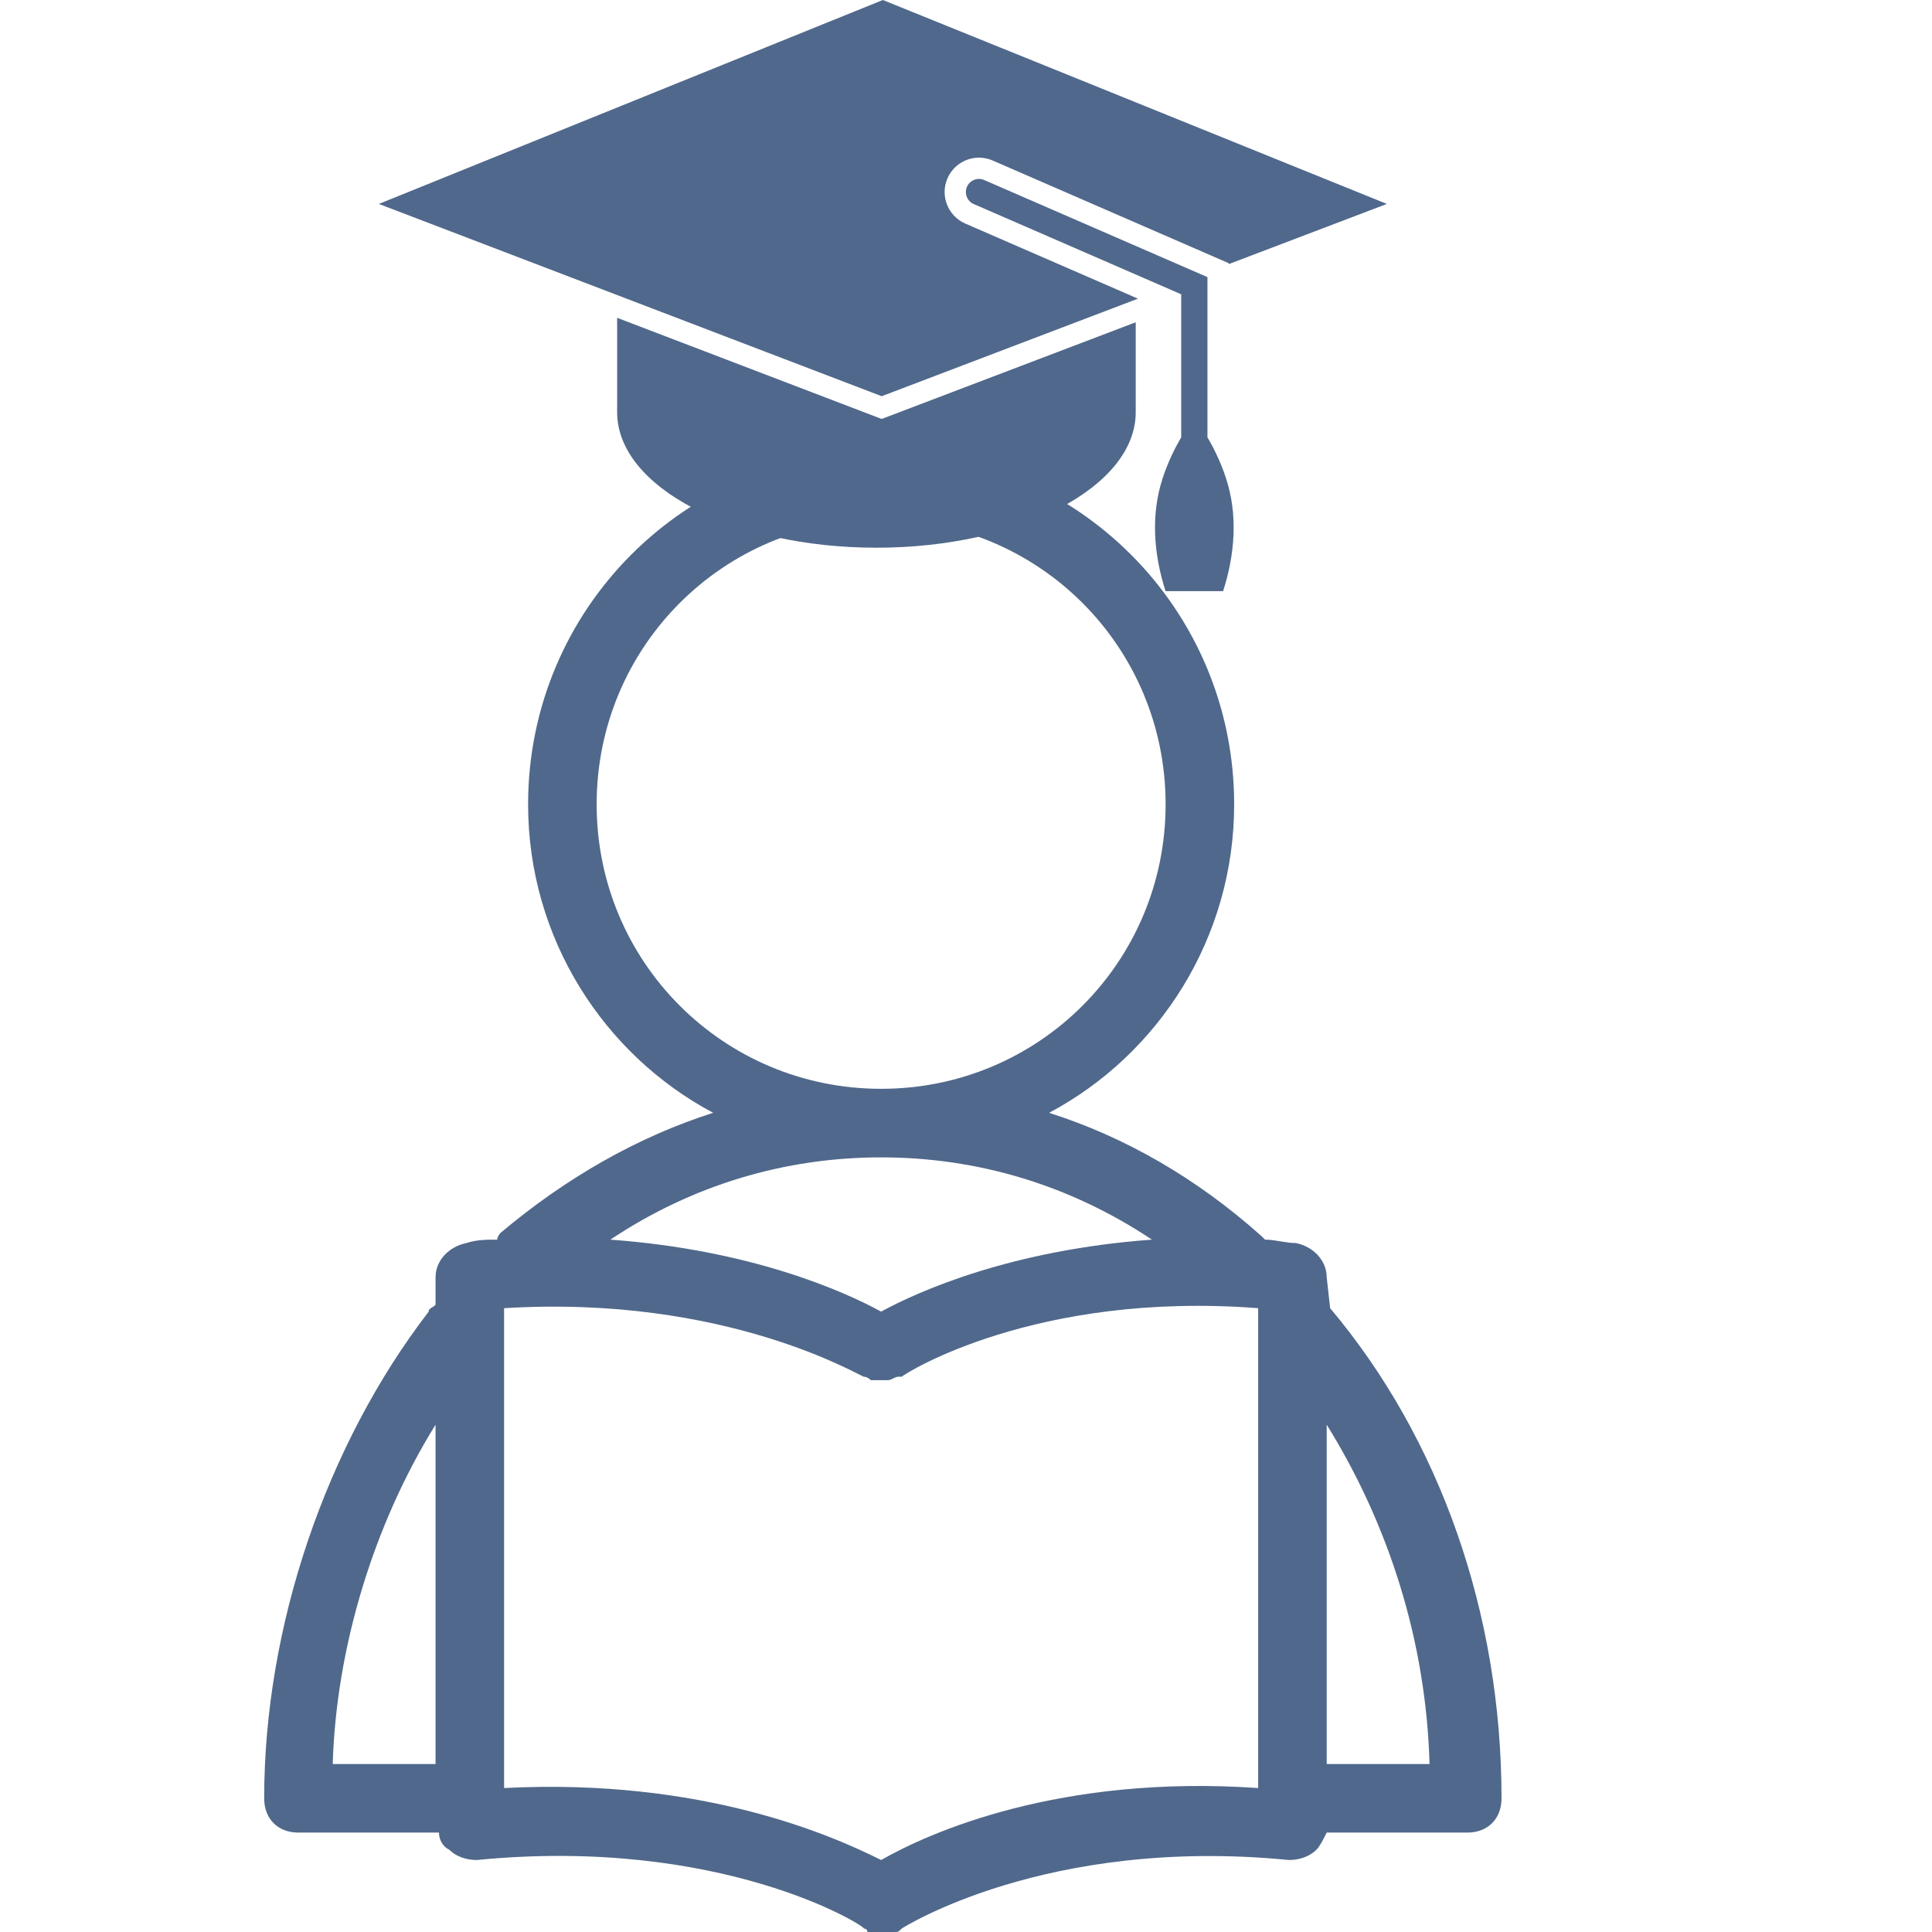 <svg xmlns="http://www.w3.org/2000/svg" xmlns:xlink="http://www.w3.org/1999/xlink" width="1200" zoomAndPan="magnify" viewBox="0 0 900 900" height="1200" preserveAspectRatio="xMidYMid meet" version="1.0"><defs><clipPath id="2d2c05e55d"><path d="M 123 210.23 L 699.566 210.23 L 699.566 900 L 123 900 Z M 123 210.23 " clip-rule="nonzero"/></clipPath><clipPath id="d88827abc4"><path d="M 176.48 0 L 645.898 0 L 645.898 184.73 L 176.48 184.73 Z M 176.48 0 " clip-rule="nonzero"/></clipPath><clipPath id="748f022e29"><path d="M 449.852 83.273 L 574.852 83.273 L 574.852 275.25 L 449.852 275.25 Z M 449.852 83.273 " clip-rule="nonzero"/></clipPath></defs><g clip-path="url(#2d2c05e55d)"><path fill="#50688b" d="M 619.629 609.402 C 618.031 609.402 618.031 609.402 619.629 609.402 L 618.031 595.031 C 618.031 587.047 611.645 580.66 603.664 579.062 C 598.871 579.062 594.082 577.469 589.293 577.469 C 589.293 577.469 587.695 575.871 587.695 575.871 C 557.359 548.727 523.828 529.566 488.703 518.391 C 539.797 491.246 574.922 436.961 574.922 374.688 C 574.922 283.68 501.477 210.23 410.465 210.23 C 319.453 210.23 246.008 283.68 246.008 374.688 C 246.008 436.961 281.133 491.246 332.227 518.391 C 297.102 529.566 263.57 548.727 233.234 574.273 C 233.234 574.273 231.637 575.871 231.637 577.469 C 226.848 577.469 222.055 577.469 217.266 579.062 C 209.281 580.66 202.895 587.047 202.895 595.031 L 202.895 607.805 C 201.301 609.402 199.703 609.402 199.703 610.996 C 151.801 673.27 123.062 757.891 123.062 837.727 C 123.062 847.305 129.449 853.691 139.027 853.691 L 204.492 853.691 C 204.492 856.887 206.09 860.078 209.281 861.676 C 212.477 864.871 217.266 866.465 222.055 866.465 C 335.422 855.289 402.48 896.805 402.48 898.398 C 402.48 898.398 404.078 898.398 404.078 899.996 C 404.078 899.996 405.676 899.996 405.676 899.996 C 407.27 899.996 407.27 899.996 408.867 899.996 C 408.867 899.996 410.465 899.996 410.465 899.996 C 412.062 899.996 413.656 899.996 415.254 899.996 C 415.254 899.996 415.254 899.996 416.852 899.996 C 418.449 899.996 418.449 899.996 420.043 898.398 C 420.043 898.398 487.105 855.289 600.469 866.465 C 605.258 866.465 610.051 864.871 613.242 861.676 C 614.84 860.078 616.438 856.887 618.031 853.691 L 683.496 853.691 C 693.078 853.691 699.465 847.305 699.465 837.727 C 699.465 751.504 670.723 670.074 619.629 609.402 Z M 277.941 374.688 C 277.941 301.242 337.016 242.164 410.465 242.164 C 483.91 242.164 542.988 301.242 542.988 374.688 C 542.988 448.137 483.91 507.215 410.465 507.215 C 337.016 507.215 277.941 448.137 277.941 374.688 Z M 536.602 577.469 C 471.137 582.258 428.027 601.418 410.465 610.996 C 392.902 601.418 349.789 582.258 284.328 577.469 C 322.648 551.922 365.758 539.148 410.465 539.148 C 455.172 539.148 498.281 551.922 536.602 577.469 Z M 202.895 663.688 L 202.895 821.758 L 154.996 821.758 C 156.594 767.473 174.156 709.992 202.895 663.688 Z M 586.098 832.938 C 493.492 826.551 432.816 853.691 410.465 866.465 C 388.109 855.289 327.438 828.145 234.828 832.938 L 234.828 609.402 C 338.613 603.016 400.883 641.336 402.48 641.336 C 404.078 641.336 405.676 642.93 405.676 642.93 C 405.676 642.93 407.27 642.93 407.27 642.93 C 408.867 642.93 410.465 642.93 412.062 642.93 C 412.062 642.93 413.656 642.93 413.656 642.93 C 415.254 642.93 416.852 641.336 418.449 641.336 C 418.449 641.336 418.449 641.336 420.043 641.336 C 421.641 639.738 482.316 601.418 586.098 609.402 Z M 618.031 821.758 L 618.031 663.688 C 646.773 709.992 664.336 764.277 665.934 821.758 Z M 618.031 821.758 " fill-opacity="1" fill-rule="nonzero"/></g><g clip-path="url(#d88827abc4)"><path fill="#50688b" d="M 449.66 104.141 C 441.574 100.621 437.848 91.172 441.367 83.078 C 443.922 77.219 449.684 73.449 456.051 73.449 C 458.266 73.449 460.418 73.898 462.453 74.785 L 572.375 122.602 L 572.375 123.039 L 646.047 95 L 411.266 0 L 176.48 95 L 410.723 184.57 L 530.102 139.129 L 449.66 104.141 " fill-opacity="1" fill-rule="nonzero"/></g><g clip-path="url(#748f022e29)"><path fill="#50688b" d="M 571.062 222.59 C 568.492 214.82 565.262 208.453 562.473 203.711 L 562.473 129.094 L 458.484 83.863 C 455.391 82.508 451.801 83.934 450.449 87.023 C 449.105 90.117 450.523 93.715 453.613 95.059 L 550.258 137.102 L 550.258 203.703 C 547.465 208.449 544.238 214.82 541.664 222.59 C 535.977 239.785 537.426 258.168 542.961 275.387 L 569.766 275.387 C 575.297 258.168 576.75 239.785 571.062 222.59 " fill-opacity="1" fill-rule="nonzero"/></g><path fill="#50688b" d="M 410.711 195.168 L 287.492 148.051 L 287.492 192.035 C 287.492 226.887 341.57 255.141 408.277 255.141 C 474.984 255.141 529.062 226.887 529.062 192.035 L 529.062 150.121 L 410.711 195.168 " fill-opacity="1" fill-rule="nonzero"/></svg>